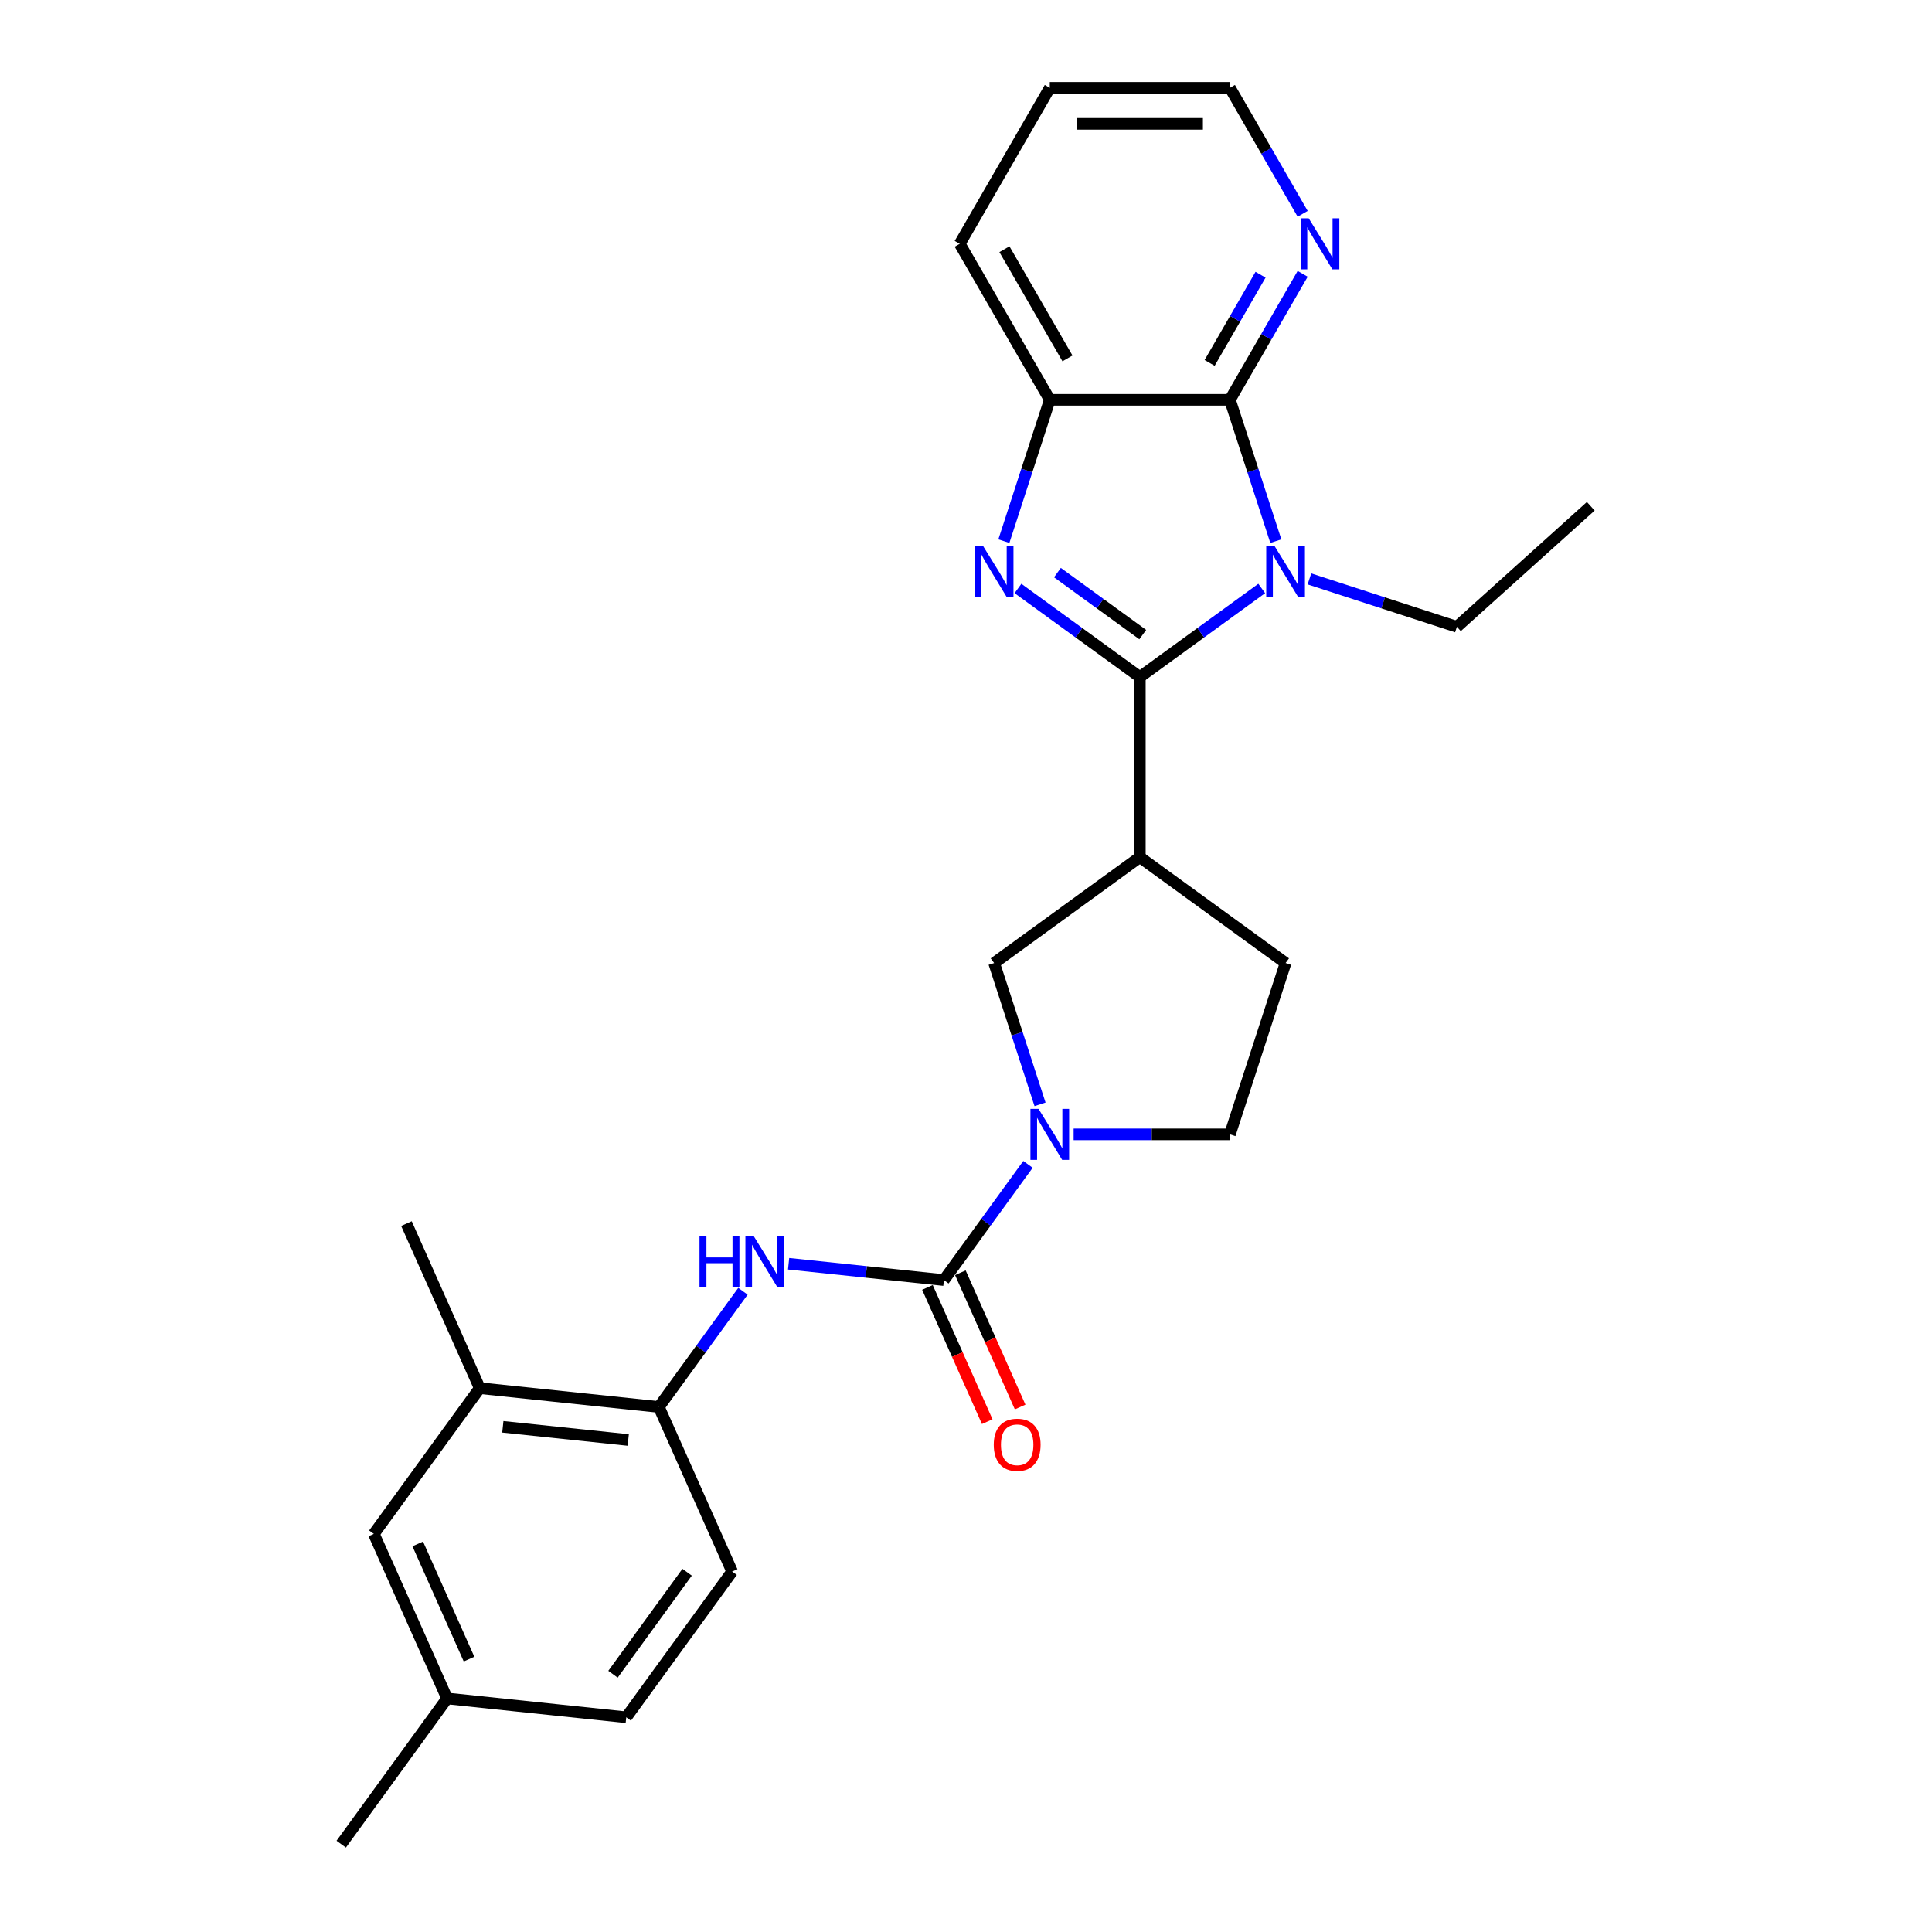<?xml version='1.0' encoding='iso-8859-1'?>
<svg version='1.1' baseProfile='full'
              xmlns='http://www.w3.org/2000/svg'
                      xmlns:rdkit='http://www.rdkit.org/xml'
                      xmlns:xlink='http://www.w3.org/1999/xlink'
                  xml:space='preserve'
width='1000px' height='1000px' viewBox='0 0 1000 1000'>
<!-- END OF HEADER -->
<rect style='opacity:1.0;fill:#FFFFFF;stroke:none' width='1000' height='1000' x='0' y='0'> </rect>
<path class='bond-0' d='M 589.985,350.424 L 621.528,327.506' style='fill:none;fill-rule:evenodd;stroke:#000000;stroke-width:6px;stroke-linecap:butt;stroke-linejoin:miter;stroke-opacity:1' />
<path class='bond-0' d='M 621.528,327.506 L 653.071,304.589' style='fill:none;fill-rule:evenodd;stroke:#0000FF;stroke-width:6px;stroke-linecap:butt;stroke-linejoin:miter;stroke-opacity:1' />
<path class='bond-1' d='M 589.985,350.424 L 558.442,327.506' style='fill:none;fill-rule:evenodd;stroke:#000000;stroke-width:6px;stroke-linecap:butt;stroke-linejoin:miter;stroke-opacity:1' />
<path class='bond-1' d='M 558.442,327.506 L 526.899,304.589' style='fill:none;fill-rule:evenodd;stroke:#0000FF;stroke-width:6px;stroke-linecap:butt;stroke-linejoin:miter;stroke-opacity:1' />
<path class='bond-1' d='M 591.483,328.462 L 569.402,312.42' style='fill:none;fill-rule:evenodd;stroke:#000000;stroke-width:6px;stroke-linecap:butt;stroke-linejoin:miter;stroke-opacity:1' />
<path class='bond-1' d='M 569.402,312.42 L 547.322,296.378' style='fill:none;fill-rule:evenodd;stroke:#0000FF;stroke-width:6px;stroke-linecap:butt;stroke-linejoin:miter;stroke-opacity:1' />
<path class='bond-4' d='M 589.985,350.424 L 589.985,443.661' style='fill:none;fill-rule:evenodd;stroke:#000000;stroke-width:6px;stroke-linecap:butt;stroke-linejoin:miter;stroke-opacity:1' />
<path class='bond-2' d='M 660.368,280.087 L 648.486,243.517' style='fill:none;fill-rule:evenodd;stroke:#0000FF;stroke-width:6px;stroke-linecap:butt;stroke-linejoin:miter;stroke-opacity:1' />
<path class='bond-2' d='M 648.486,243.517 L 636.603,206.946' style='fill:none;fill-rule:evenodd;stroke:#000000;stroke-width:6px;stroke-linecap:butt;stroke-linejoin:miter;stroke-opacity:1' />
<path class='bond-17' d='M 677.76,299.631 L 715.925,312.032' style='fill:none;fill-rule:evenodd;stroke:#0000FF;stroke-width:6px;stroke-linecap:butt;stroke-linejoin:miter;stroke-opacity:1' />
<path class='bond-17' d='M 715.925,312.032 L 754.089,324.432' style='fill:none;fill-rule:evenodd;stroke:#000000;stroke-width:6px;stroke-linecap:butt;stroke-linejoin:miter;stroke-opacity:1' />
<path class='bond-6' d='M 519.601,280.087 L 531.484,243.517' style='fill:none;fill-rule:evenodd;stroke:#0000FF;stroke-width:6px;stroke-linecap:butt;stroke-linejoin:miter;stroke-opacity:1' />
<path class='bond-6' d='M 531.484,243.517 L 543.366,206.946' style='fill:none;fill-rule:evenodd;stroke:#000000;stroke-width:6px;stroke-linecap:butt;stroke-linejoin:miter;stroke-opacity:1' />
<path class='bond-10' d='M 636.603,206.946 L 655.429,174.34' style='fill:none;fill-rule:evenodd;stroke:#000000;stroke-width:6px;stroke-linecap:butt;stroke-linejoin:miter;stroke-opacity:1' />
<path class='bond-10' d='M 655.429,174.34 L 674.254,141.734' style='fill:none;fill-rule:evenodd;stroke:#0000FF;stroke-width:6px;stroke-linecap:butt;stroke-linejoin:miter;stroke-opacity:1' />
<path class='bond-10' d='M 626.102,187.841 L 639.279,165.016' style='fill:none;fill-rule:evenodd;stroke:#000000;stroke-width:6px;stroke-linecap:butt;stroke-linejoin:miter;stroke-opacity:1' />
<path class='bond-10' d='M 639.279,165.016 L 652.457,142.192' style='fill:none;fill-rule:evenodd;stroke:#0000FF;stroke-width:6px;stroke-linecap:butt;stroke-linejoin:miter;stroke-opacity:1' />
<path class='bond-26' d='M 636.603,206.946 L 543.366,206.946' style='fill:none;fill-rule:evenodd;stroke:#000000;stroke-width:6px;stroke-linecap:butt;stroke-linejoin:miter;stroke-opacity:1' />
<path class='bond-3' d='M 488.563,662.569 L 510.321,632.621' style='fill:none;fill-rule:evenodd;stroke:#000000;stroke-width:6px;stroke-linecap:butt;stroke-linejoin:miter;stroke-opacity:1' />
<path class='bond-3' d='M 510.321,632.621 L 532.08,602.672' style='fill:none;fill-rule:evenodd;stroke:#0000FF;stroke-width:6px;stroke-linecap:butt;stroke-linejoin:miter;stroke-opacity:1' />
<path class='bond-7' d='M 488.563,662.569 L 448.372,658.345' style='fill:none;fill-rule:evenodd;stroke:#000000;stroke-width:6px;stroke-linecap:butt;stroke-linejoin:miter;stroke-opacity:1' />
<path class='bond-7' d='M 448.372,658.345 L 408.181,654.121' style='fill:none;fill-rule:evenodd;stroke:#0000FF;stroke-width:6px;stroke-linecap:butt;stroke-linejoin:miter;stroke-opacity:1' />
<path class='bond-13' d='M 480.045,666.361 L 495.515,701.108' style='fill:none;fill-rule:evenodd;stroke:#000000;stroke-width:6px;stroke-linecap:butt;stroke-linejoin:miter;stroke-opacity:1' />
<path class='bond-13' d='M 495.515,701.108 L 510.986,735.855' style='fill:none;fill-rule:evenodd;stroke:#FF0000;stroke-width:6px;stroke-linecap:butt;stroke-linejoin:miter;stroke-opacity:1' />
<path class='bond-13' d='M 497.08,658.777 L 512.551,693.524' style='fill:none;fill-rule:evenodd;stroke:#000000;stroke-width:6px;stroke-linecap:butt;stroke-linejoin:miter;stroke-opacity:1' />
<path class='bond-13' d='M 512.551,693.524 L 528.021,728.271' style='fill:none;fill-rule:evenodd;stroke:#FF0000;stroke-width:6px;stroke-linecap:butt;stroke-linejoin:miter;stroke-opacity:1' />
<path class='bond-8' d='M 589.985,443.661 L 514.554,498.465' style='fill:none;fill-rule:evenodd;stroke:#000000;stroke-width:6px;stroke-linecap:butt;stroke-linejoin:miter;stroke-opacity:1' />
<path class='bond-14' d='M 589.985,443.661 L 665.415,498.465' style='fill:none;fill-rule:evenodd;stroke:#000000;stroke-width:6px;stroke-linecap:butt;stroke-linejoin:miter;stroke-opacity:1' />
<path class='bond-5' d='M 538.319,571.605 L 526.437,535.035' style='fill:none;fill-rule:evenodd;stroke:#0000FF;stroke-width:6px;stroke-linecap:butt;stroke-linejoin:miter;stroke-opacity:1' />
<path class='bond-5' d='M 526.437,535.035 L 514.554,498.465' style='fill:none;fill-rule:evenodd;stroke:#000000;stroke-width:6px;stroke-linecap:butt;stroke-linejoin:miter;stroke-opacity:1' />
<path class='bond-27' d='M 555.711,587.139 L 596.157,587.139' style='fill:none;fill-rule:evenodd;stroke:#0000FF;stroke-width:6px;stroke-linecap:butt;stroke-linejoin:miter;stroke-opacity:1' />
<path class='bond-27' d='M 596.157,587.139 L 636.603,587.139' style='fill:none;fill-rule:evenodd;stroke:#000000;stroke-width:6px;stroke-linecap:butt;stroke-linejoin:miter;stroke-opacity:1' />
<path class='bond-20' d='M 543.366,206.946 L 496.747,126.2' style='fill:none;fill-rule:evenodd;stroke:#000000;stroke-width:6px;stroke-linecap:butt;stroke-linejoin:miter;stroke-opacity:1' />
<path class='bond-20' d='M 552.522,185.511 L 519.889,128.989' style='fill:none;fill-rule:evenodd;stroke:#000000;stroke-width:6px;stroke-linecap:butt;stroke-linejoin:miter;stroke-opacity:1' />
<path class='bond-9' d='M 384.55,668.357 L 362.791,698.305' style='fill:none;fill-rule:evenodd;stroke:#0000FF;stroke-width:6px;stroke-linecap:butt;stroke-linejoin:miter;stroke-opacity:1' />
<path class='bond-9' d='M 362.791,698.305 L 341.032,728.254' style='fill:none;fill-rule:evenodd;stroke:#000000;stroke-width:6px;stroke-linecap:butt;stroke-linejoin:miter;stroke-opacity:1' />
<path class='bond-11' d='M 341.032,728.254 L 248.306,718.508' style='fill:none;fill-rule:evenodd;stroke:#000000;stroke-width:6px;stroke-linecap:butt;stroke-linejoin:miter;stroke-opacity:1' />
<path class='bond-11' d='M 325.174,745.337 L 260.266,738.515' style='fill:none;fill-rule:evenodd;stroke:#000000;stroke-width:6px;stroke-linecap:butt;stroke-linejoin:miter;stroke-opacity:1' />
<path class='bond-16' d='M 341.032,728.254 L 378.956,813.43' style='fill:none;fill-rule:evenodd;stroke:#000000;stroke-width:6px;stroke-linecap:butt;stroke-linejoin:miter;stroke-opacity:1' />
<path class='bond-21' d='M 674.254,110.667 L 655.429,78.061' style='fill:none;fill-rule:evenodd;stroke:#0000FF;stroke-width:6px;stroke-linecap:butt;stroke-linejoin:miter;stroke-opacity:1' />
<path class='bond-21' d='M 655.429,78.061 L 636.603,45.455' style='fill:none;fill-rule:evenodd;stroke:#000000;stroke-width:6px;stroke-linecap:butt;stroke-linejoin:miter;stroke-opacity:1' />
<path class='bond-15' d='M 248.306,718.508 L 193.502,793.938' style='fill:none;fill-rule:evenodd;stroke:#000000;stroke-width:6px;stroke-linecap:butt;stroke-linejoin:miter;stroke-opacity:1' />
<path class='bond-22' d='M 248.306,718.508 L 210.383,633.331' style='fill:none;fill-rule:evenodd;stroke:#000000;stroke-width:6px;stroke-linecap:butt;stroke-linejoin:miter;stroke-opacity:1' />
<path class='bond-12' d='M 636.603,587.139 L 665.415,498.465' style='fill:none;fill-rule:evenodd;stroke:#000000;stroke-width:6px;stroke-linecap:butt;stroke-linejoin:miter;stroke-opacity:1' />
<path class='bond-29' d='M 193.502,793.938 L 231.425,879.115' style='fill:none;fill-rule:evenodd;stroke:#000000;stroke-width:6px;stroke-linecap:butt;stroke-linejoin:miter;stroke-opacity:1' />
<path class='bond-29' d='M 216.226,799.13 L 242.772,858.754' style='fill:none;fill-rule:evenodd;stroke:#000000;stroke-width:6px;stroke-linecap:butt;stroke-linejoin:miter;stroke-opacity:1' />
<path class='bond-19' d='M 378.956,813.43 L 324.152,888.861' style='fill:none;fill-rule:evenodd;stroke:#000000;stroke-width:6px;stroke-linecap:butt;stroke-linejoin:miter;stroke-opacity:1' />
<path class='bond-19' d='M 355.649,813.784 L 317.286,866.586' style='fill:none;fill-rule:evenodd;stroke:#000000;stroke-width:6px;stroke-linecap:butt;stroke-linejoin:miter;stroke-opacity:1' />
<path class='bond-24' d='M 754.089,324.432 L 823.378,262.044' style='fill:none;fill-rule:evenodd;stroke:#000000;stroke-width:6px;stroke-linecap:butt;stroke-linejoin:miter;stroke-opacity:1' />
<path class='bond-18' d='M 231.425,879.115 L 324.152,888.861' style='fill:none;fill-rule:evenodd;stroke:#000000;stroke-width:6px;stroke-linecap:butt;stroke-linejoin:miter;stroke-opacity:1' />
<path class='bond-23' d='M 231.425,879.115 L 176.622,954.545' style='fill:none;fill-rule:evenodd;stroke:#000000;stroke-width:6px;stroke-linecap:butt;stroke-linejoin:miter;stroke-opacity:1' />
<path class='bond-25' d='M 496.747,126.2 L 543.366,45.455' style='fill:none;fill-rule:evenodd;stroke:#000000;stroke-width:6px;stroke-linecap:butt;stroke-linejoin:miter;stroke-opacity:1' />
<path class='bond-28' d='M 636.603,45.455 L 543.366,45.455' style='fill:none;fill-rule:evenodd;stroke:#000000;stroke-width:6px;stroke-linecap:butt;stroke-linejoin:miter;stroke-opacity:1' />
<path class='bond-28' d='M 622.618,64.102 L 557.352,64.102' style='fill:none;fill-rule:evenodd;stroke:#000000;stroke-width:6px;stroke-linecap:butt;stroke-linejoin:miter;stroke-opacity:1' />
<path  class='atom-1' d='M 659.579 282.418
L 668.231 296.403
Q 669.089 297.783, 670.469 300.282
Q 671.849 302.781, 671.923 302.93
L 671.923 282.418
L 675.429 282.418
L 675.429 308.823
L 671.811 308.823
L 662.525 293.532
Q 661.443 291.742, 660.287 289.69
Q 659.168 287.639, 658.833 287.005
L 658.833 308.823
L 655.402 308.823
L 655.402 282.418
L 659.579 282.418
' fill='#0000FF'/>
<path  class='atom-2' d='M 508.717 282.418
L 517.37 296.403
Q 518.228 297.783, 519.608 300.282
Q 520.988 302.781, 521.062 302.93
L 521.062 282.418
L 524.568 282.418
L 524.568 308.823
L 520.95 308.823
L 511.664 293.532
Q 510.582 291.742, 509.426 289.69
Q 508.307 287.639, 507.972 287.005
L 507.972 308.823
L 504.54 308.823
L 504.54 282.418
L 508.717 282.418
' fill='#0000FF'/>
<path  class='atom-6' d='M 537.529 573.936
L 546.182 587.922
Q 547.04 589.302, 548.42 591.8
Q 549.799 594.299, 549.874 594.448
L 549.874 573.936
L 553.38 573.936
L 553.38 600.341
L 549.762 600.341
L 540.476 585.05
Q 539.394 583.26, 538.238 581.209
Q 537.119 579.157, 536.784 578.523
L 536.784 600.341
L 533.352 600.341
L 533.352 573.936
L 537.529 573.936
' fill='#0000FF'/>
<path  class='atom-8' d='M 362.065 639.621
L 365.646 639.621
L 365.646 650.847
L 379.147 650.847
L 379.147 639.621
L 382.727 639.621
L 382.727 666.026
L 379.147 666.026
L 379.147 653.83
L 365.646 653.83
L 365.646 666.026
L 362.065 666.026
L 362.065 639.621
' fill='#0000FF'/>
<path  class='atom-8' d='M 389.999 639.621
L 398.652 653.606
Q 399.51 654.986, 400.889 657.485
Q 402.269 659.984, 402.344 660.133
L 402.344 639.621
L 405.85 639.621
L 405.85 666.026
L 402.232 666.026
L 392.946 650.735
Q 391.864 648.945, 390.708 646.893
Q 389.589 644.842, 389.253 644.208
L 389.253 666.026
L 385.822 666.026
L 385.822 639.621
L 389.999 639.621
' fill='#0000FF'/>
<path  class='atom-11' d='M 677.385 112.998
L 686.038 126.984
Q 686.896 128.364, 688.275 130.862
Q 689.655 133.361, 689.73 133.51
L 689.73 112.998
L 693.236 112.998
L 693.236 139.403
L 689.618 139.403
L 680.332 124.112
Q 679.25 122.322, 678.094 120.271
Q 676.975 118.219, 676.639 117.585
L 676.639 139.403
L 673.208 139.403
L 673.208 112.998
L 677.385 112.998
' fill='#0000FF'/>
<path  class='atom-14' d='M 514.365 747.82
Q 514.365 741.48, 517.498 737.937
Q 520.63 734.394, 526.486 734.394
Q 532.341 734.394, 535.474 737.937
Q 538.606 741.48, 538.606 747.82
Q 538.606 754.235, 535.436 757.89
Q 532.266 761.507, 526.486 761.507
Q 520.668 761.507, 517.498 757.89
Q 514.365 754.272, 514.365 747.82
M 526.486 758.524
Q 530.513 758.524, 532.677 755.839
Q 534.877 753.116, 534.877 747.82
Q 534.877 742.636, 532.677 740.026
Q 530.513 737.378, 526.486 737.378
Q 522.458 737.378, 520.257 739.988
Q 518.094 742.599, 518.094 747.82
Q 518.094 753.153, 520.257 755.839
Q 522.458 758.524, 526.486 758.524
' fill='#FF0000'/>
</svg>
